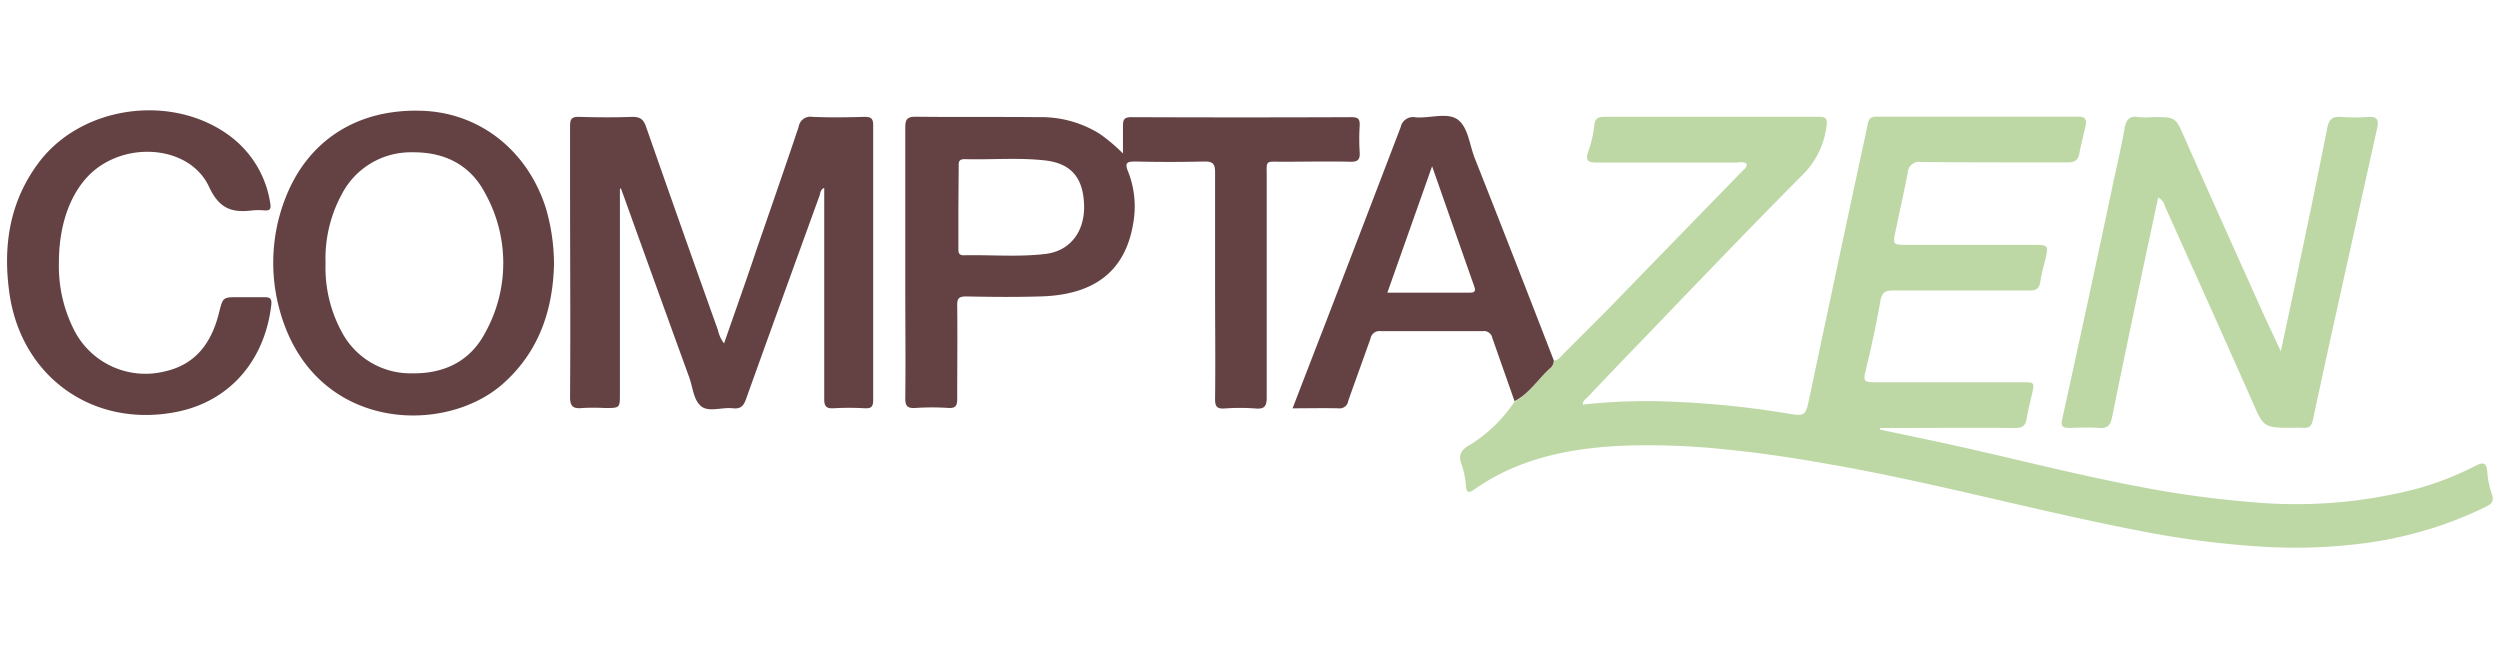 <svg id="Calque_1" data-name="Calque 1" xmlns="http://www.w3.org/2000/svg" viewBox="0 0 336.5 88.5"><defs><style>.cls-1{fill:#bdd8a5;}.cls-2{fill:#644243;}</style></defs><path class="cls-1" d="M209.14,48.51c.65,0,.92-.5,1.28-.87q3-3,6-6,9-9.27,18.06-18.57c.26-.26.63-.47.63-1-.45-.38-1-.19-1.51-.19-6.22,0-12.43,0-18.64,0-1.16,0-1.62-.19-1.19-1.45a16,16,0,0,0,.82-3.54c.11-1.09.66-1.18,1.55-1.17q14.31,0,28.62,0c1.09,0,1.22.26,1.08,1.3a11.12,11.12,0,0,1-3.38,6.68c-7.87,7.92-15.56,16-23.32,24.05-1.83,1.9-3.64,3.8-5.45,5.71-.26.27-.66.46-.63,1a77.73,77.73,0,0,1,9.14-.47,124.78,124.78,0,0,1,18.62,1.7c2,.33,2.22.2,2.61-1.61q3.45-16.29,6.94-32.59c.33-1.56.71-3.12,1-4.7.13-.77.42-1.09,1.22-1.09q13.57,0,27.15,0c.88,0,1.14.33,1,1.14-.29,1.27-.62,2.55-.86,3.83-.18.94-.67,1.2-1.62,1.19-6.56,0-13.11,0-19.66-.05a1.53,1.53,0,0,0-1.82,1.47c-.53,2.67-1.11,5.32-1.68,8-.33,1.56-.25,1.68,1.33,1.68H274c1.6,0,1.71.14,1.37,1.66-.25,1.09-.58,2.16-.74,3.26s-.67,1.23-1.6,1.22c-6.07,0-12.13,0-18.2,0-1,0-1.52.21-1.73,1.38-.56,3.25-1.27,6.48-2.05,9.68-.29,1.17.09,1.29,1.09,1.29,6.65,0,13.3,0,20,0,1.73,0,1.73,0,1.35,1.66-.25,1.09-.53,2.17-.71,3.27-.16.94-.58,1.24-1.56,1.23-5.67-.05-11.35,0-17,0h-1.17l0,.21L260,59.29c9.48,2,18.85,4.52,28.38,6.3a138.36,138.36,0,0,0,14.76,2,64.77,64.77,0,0,0,22.19-1.81,41.82,41.82,0,0,0,7.89-3.09c1.07-.54,1.47-.38,1.57.83a12,12,0,0,0,.61,3c.37,1-.1,1.36-.9,1.74a52.67,52.67,0,0,1-16.61,4.9,71.46,71.46,0,0,1-12.57.47,124,124,0,0,1-17-2.12c-13.06-2.5-25.9-6-39-8.47-5.7-1.06-11.41-2-17.19-2.56A97.74,97.74,0,0,0,218.29,60c-7,.33-13.86,1.68-19.79,5.84-.81.58-1.11.54-1.2-.53a10.12,10.12,0,0,0-.59-2.84c-.5-1.31.08-2,1.12-2.58a19.3,19.3,0,0,0,6-5.8c1.95-1.07,3.09-3,4.71-4.41A1.36,1.36,0,0,0,209.14,48.51Z"/><path class="cls-2" d="M151.15,20.66c0-1.24,0-2.48,0-3.72,0-.85.18-1.17,1.12-1.17q14.82.06,29.64,0c1,0,1.14.35,1.1,1.18a29.19,29.19,0,0,0,0,3.5c.07,1-.2,1.35-1.27,1.32-3-.07-6.06,0-9.09,0-2.46,0-2.14-.29-2.15,2.21,0,9.84,0,19.67,0,29.51,0,1.25-.34,1.59-1.54,1.49a28.19,28.19,0,0,0-4.11,0c-1,.07-1.31-.23-1.3-1.27.06-5.07,0-10.13,0-15.2s0-10.22,0-15.34c0-1.18-.36-1.45-1.48-1.43q-4.62.11-9.24,0c-1.11,0-1.48.14-1,1.32a12.83,12.83,0,0,1,.7,7c-1.05,6.39-5.16,9.64-12.48,9.84-3.33.1-6.65.07-10,0-1,0-1.22.27-1.21,1.21.05,4.19,0,8.38,0,12.57,0,.93-.21,1.29-1.2,1.23a34,34,0,0,0-4.4,0c-1.09.07-1.41-.24-1.39-1.36.06-5,0-9.93,0-14.9,0-7.15,0-14.31,0-21.47,0-1.13.26-1.48,1.44-1.47,5.48.07,11,0,16.43.06A14.94,14.94,0,0,1,148,18,23.12,23.12,0,0,1,151.15,20.66ZM129,27.82v5.54c0,.5-.05,1,.71,1,3.65-.08,7.33.26,11-.18,3.33-.39,5.28-3,5.21-6.47-.08-3.75-1.71-5.72-5.28-6.12s-7.21-.07-10.82-.17c-.84,0-.79.49-.78,1.05Z"/><path class="cls-2" d="M83.44,25.41V53c0,1.92,0,1.92-2,1.92a28.57,28.57,0,0,0-3.07,0c-1.25.12-1.65-.22-1.64-1.56.07-9.65,0-19.29,0-28.93,0-2.49,0-5,0-7.45,0-.93.2-1.28,1.21-1.25,2.39.07,4.79.09,7.19,0,1.09,0,1.49.37,1.83,1.33q4.78,13.69,9.67,27.36a4.41,4.41,0,0,0,.83,1.8c1.49-4.3,3-8.51,4.41-12.74,1.89-5.46,3.79-10.93,5.63-16.41a1.59,1.59,0,0,1,1.84-1.34c2.34.1,4.7.07,7,0,.87,0,1.19.18,1.19,1.12q0,18.48,0,37c0,1-.34,1.14-1.19,1.1a37.38,37.38,0,0,0-4.1,0c-1,.06-1.31-.22-1.3-1.27,0-6.23,0-12.47,0-18.7V25.3c-.54.2-.5.69-.64,1.06-3.29,9.09-6.6,18.18-9.86,27.29-.34,1-.75,1.43-1.83,1.3-1.43-.16-3.23.57-4.25-.28s-1.1-2.52-1.58-3.85q-4.43-12.19-8.82-24.41c-.13-.35-.26-.7-.38-1.05Z"/><path class="cls-1" d="M307,47.29c.68-3.19,1.29-6,1.86-8.74,1.49-7.12,3-14.25,4.4-21.38.23-1.15.74-1.52,1.87-1.43a24.84,24.84,0,0,0,3.66,0c1.26-.1,1.4.52,1.18,1.49L317.1,30.16c-1.94,8.77-3.9,17.52-5.77,26.3-.21,1-.59,1.2-1.45,1.12a11.39,11.39,0,0,0-1.17,0c-4.07,0-4,0-5.63-3.73-3.86-8.72-7.78-17.41-11.69-26.11a1.63,1.63,0,0,0-.9-1.14c-.52,2.39-1,4.73-1.52,7.07-1.58,7.5-3.17,15-4.69,22.51-.22,1.07-.6,1.5-1.71,1.42-1.32-.09-2.64-.05-4,0-.89,0-1.22-.18-1-1.17q3.57-16.2,7-32.43c.48-2.22,1-4.45,1.39-6.69.2-1.12.6-1.78,1.89-1.55a11.06,11.06,0,0,0,1.91,0c3.11,0,3.06,0,4.3,2.82,3.53,8,7.11,15.9,10.67,23.85Z"/><path class="cls-2" d="M74.57,35.57c-.15,6.14-2,11.77-6.89,16.1-8,7.06-25.51,6.32-30-9.8a23.9,23.9,0,0,1,.68-15.06c3-7.88,9.69-12.19,18.41-11.9C64.57,15.16,71,20.25,73.47,28A27.13,27.13,0,0,1,74.57,35.57Zm-30.75-.15A18.1,18.1,0,0,0,46,44.68a10.47,10.47,0,0,0,9.49,5.57c4.32.06,7.8-1.63,9.82-5.47a19.3,19.3,0,0,0,0-18.75c-2-3.85-5.47-5.57-9.78-5.53A10.46,10.46,0,0,0,46,26.15,18.13,18.13,0,0,0,43.82,35.42Z"/><path class="cls-2" d="M7.93,35.33a18.93,18.93,0,0,0,1.88,8.76A10.77,10.77,0,0,0,22.14,50c4.24-.93,6.34-3.91,7.33-7.86C30,40,30,40,32.07,40c1.18,0,2.35,0,3.52,0,.8,0,1,.23.93,1-.84,7.41-5.52,13.11-13,14.49-11.13,2.07-20.66-4.84-22.25-16-.9-6.36,0-12.34,3.94-17.6,5.79-7.72,18-9.37,25.77-3.56a13.88,13.88,0,0,1,5.4,9.05c.12.7,0,1-.79.94a8.66,8.66,0,0,0-1.61,0c-2.7.33-4.44-.16-5.83-3.15-2.61-5.66-11.41-6.31-16.13-1.63C9.4,26.17,7.93,30.34,7.93,35.33Z"/><path class="cls-2" d="M209.14,48.51a1.36,1.36,0,0,1-.57,1.12C207,51.05,205.81,53,203.86,54c-1-2.84-2-5.68-3-8.53a1.13,1.13,0,0,0-1.26-.9c-4.6,0-9.19,0-13.79,0a1.21,1.21,0,0,0-1.34,1c-1,2.81-2,5.58-3,8.39a1.16,1.16,0,0,1-1.33,1c-2-.05-4,0-6.16,0,1.54-4,3-7.77,4.47-11.57q5.05-13.12,10.08-26.27a1.7,1.7,0,0,1,2-1.33c1.93.16,4.32-.72,5.7.32s1.56,3.34,2.24,5.1Q203.86,34.84,209.14,48.51Zm-22.4-9.12c3.82,0,7.47,0,11.11,0,.79,0,.76-.35.56-.91-1.85-5.25-3.69-10.51-5.65-16.1Z"/></svg>